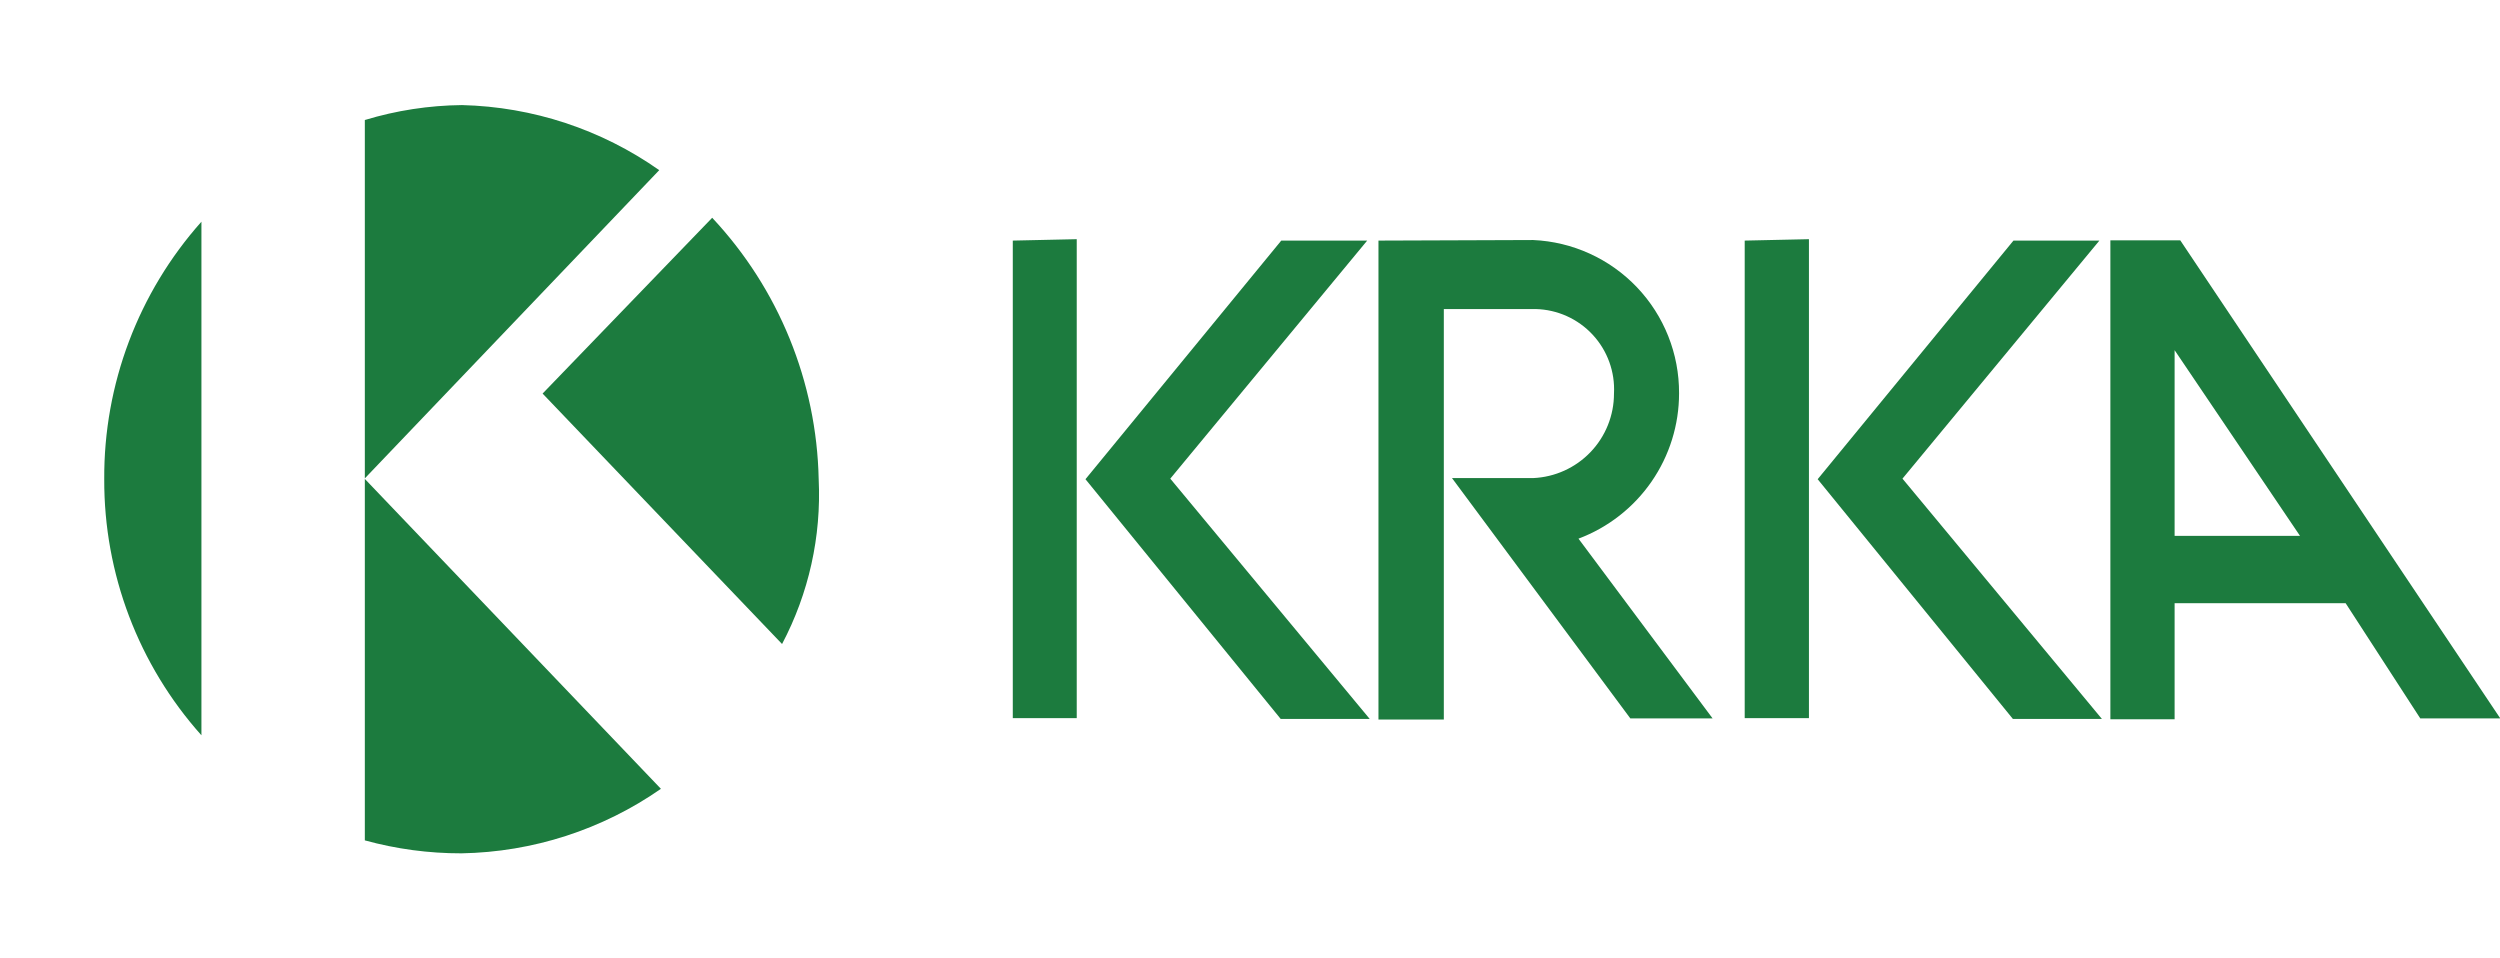 <?xml version="1.0" encoding="UTF-8"?> <svg xmlns="http://www.w3.org/2000/svg" xmlns:xlink="http://www.w3.org/1999/xlink" viewBox="0 0 88.74 34.02"> <defs> <style>.cls-1{fill:none;}.cls-2{clip-path:url(#clip-path);}.cls-3{clip-path:url(#clip-path-2);}.cls-4{fill:#1c7b3e;}.cls-5{clip-path:url(#clip-path-3);}.cls-6{clip-path:url(#clip-path-5);}.cls-7{clip-path:url(#clip-path-7);}.cls-8{clip-path:url(#clip-path-9);}.cls-9{clip-path:url(#clip-path-11);}</style> <clipPath id="clip-path" transform="translate(3.7 3.73)"> <path class="cls-1" d="M45.23,4.81v17h2.32V7.24h3.26a2.85,2.85,0,0,1,2.78,3,3,3,0,0,1-2.87,3H47.84l6.33,8.53h2.92l-4.76-6.38a5.51,5.51,0,0,0,3.57-5.16,5.42,5.42,0,0,0-5.18-5.44Z"></path> </clipPath> <clipPath id="clip-path-2" transform="translate(3.7 3.73)"> <rect class="cls-1" x="-3.7" y="-3.73" width="92.44" height="34.02"></rect> </clipPath> <clipPath id="clip-path-3" transform="translate(3.7 3.73)"> <path class="cls-1" d="M58.23,4.81s0,0,0,0V21.76s0,0,0,0h2.28v-17Z"></path> </clipPath> <clipPath id="clip-path-5" transform="translate(3.7 3.73)"> <path class="cls-1" d="M32.25,4.81s0,0,0,0V21.76s0,0,0,0h2.27v-17Z"></path> </clipPath> <clipPath id="clip-path-7" transform="translate(3.7 3.73)"> <path class="cls-1" d="M15.56,10.24l8.5,8.89a11.37,11.37,0,0,0,1.3-5.85A14,14,0,0,0,21.58,4Z"></path> </clipPath> <clipPath id="clip-path-9" transform="translate(3.7 3.73)"> <path class="cls-1" d="M0,13.28a13.56,13.56,0,0,0,3.45,9.09V4.14A13.62,13.62,0,0,0,0,13.28"></path> </clipPath> <clipPath id="clip-path-11" transform="translate(3.7 3.73)"> <path class="cls-1" d="M9.25,26.1a12.85,12.85,0,0,0,3.43.46,12.78,12.78,0,0,0,7.08-2.29l-10.51-11ZM9.25.53V13.25L19.7,2.31A12.7,12.7,0,0,0,12.7,0,12.31,12.31,0,0,0,9.25.53"></path> </clipPath> </defs> <g id="Слой_2" data-name="Слой 2"> <g id="Слой_1-2" data-name="Слой 1"> <g class="cls-2"> <g class="cls-3"> <rect class="cls-4" x="45.23" y="4.81" width="19.26" height="24.43"></rect> </g> </g> <polygon class="cls-4" points="71.47 8.54 64.52 17.01 71.45 25.52 74.61 25.52 67.53 16.99 74.52 8.54 71.47 8.54"></polygon> <g class="cls-5"> <g class="cls-3"> <rect class="cls-4" x="58.21" y="4.81" width="9.7" height="24.43"></rect> </g> </g> <path class="cls-4" d="M73.49,8.7l4.45,6.59H73.49ZM71.21,4.8v17h2.28V17.68h6.07l2.65,4.09h2.84L73.69,4.8Z" transform="translate(3.7 3.73)"></path> <polygon class="cls-4" points="45.48 8.54 38.53 17.01 45.46 25.52 48.62 25.52 41.54 16.99 48.53 8.54 45.48 8.54"></polygon> <g class="cls-6"> <g class="cls-3"> <rect class="cls-4" x="32.22" y="4.81" width="9.7" height="24.43"></rect> </g> </g> <g class="cls-7"> <g class="cls-3"> <rect class="cls-4" x="15.56" y="3.96" width="17.2" height="22.63"></rect> </g> </g> <g class="cls-8"> <g class="cls-3"> <rect class="cls-4" y="4.14" width="10.85" height="25.69"></rect> </g> </g> <g class="cls-9"> <g class="cls-3"> <rect class="cls-4" x="9.25" width="17.91" height="34.02"></rect> </g> </g> </g> </g> </svg> 
